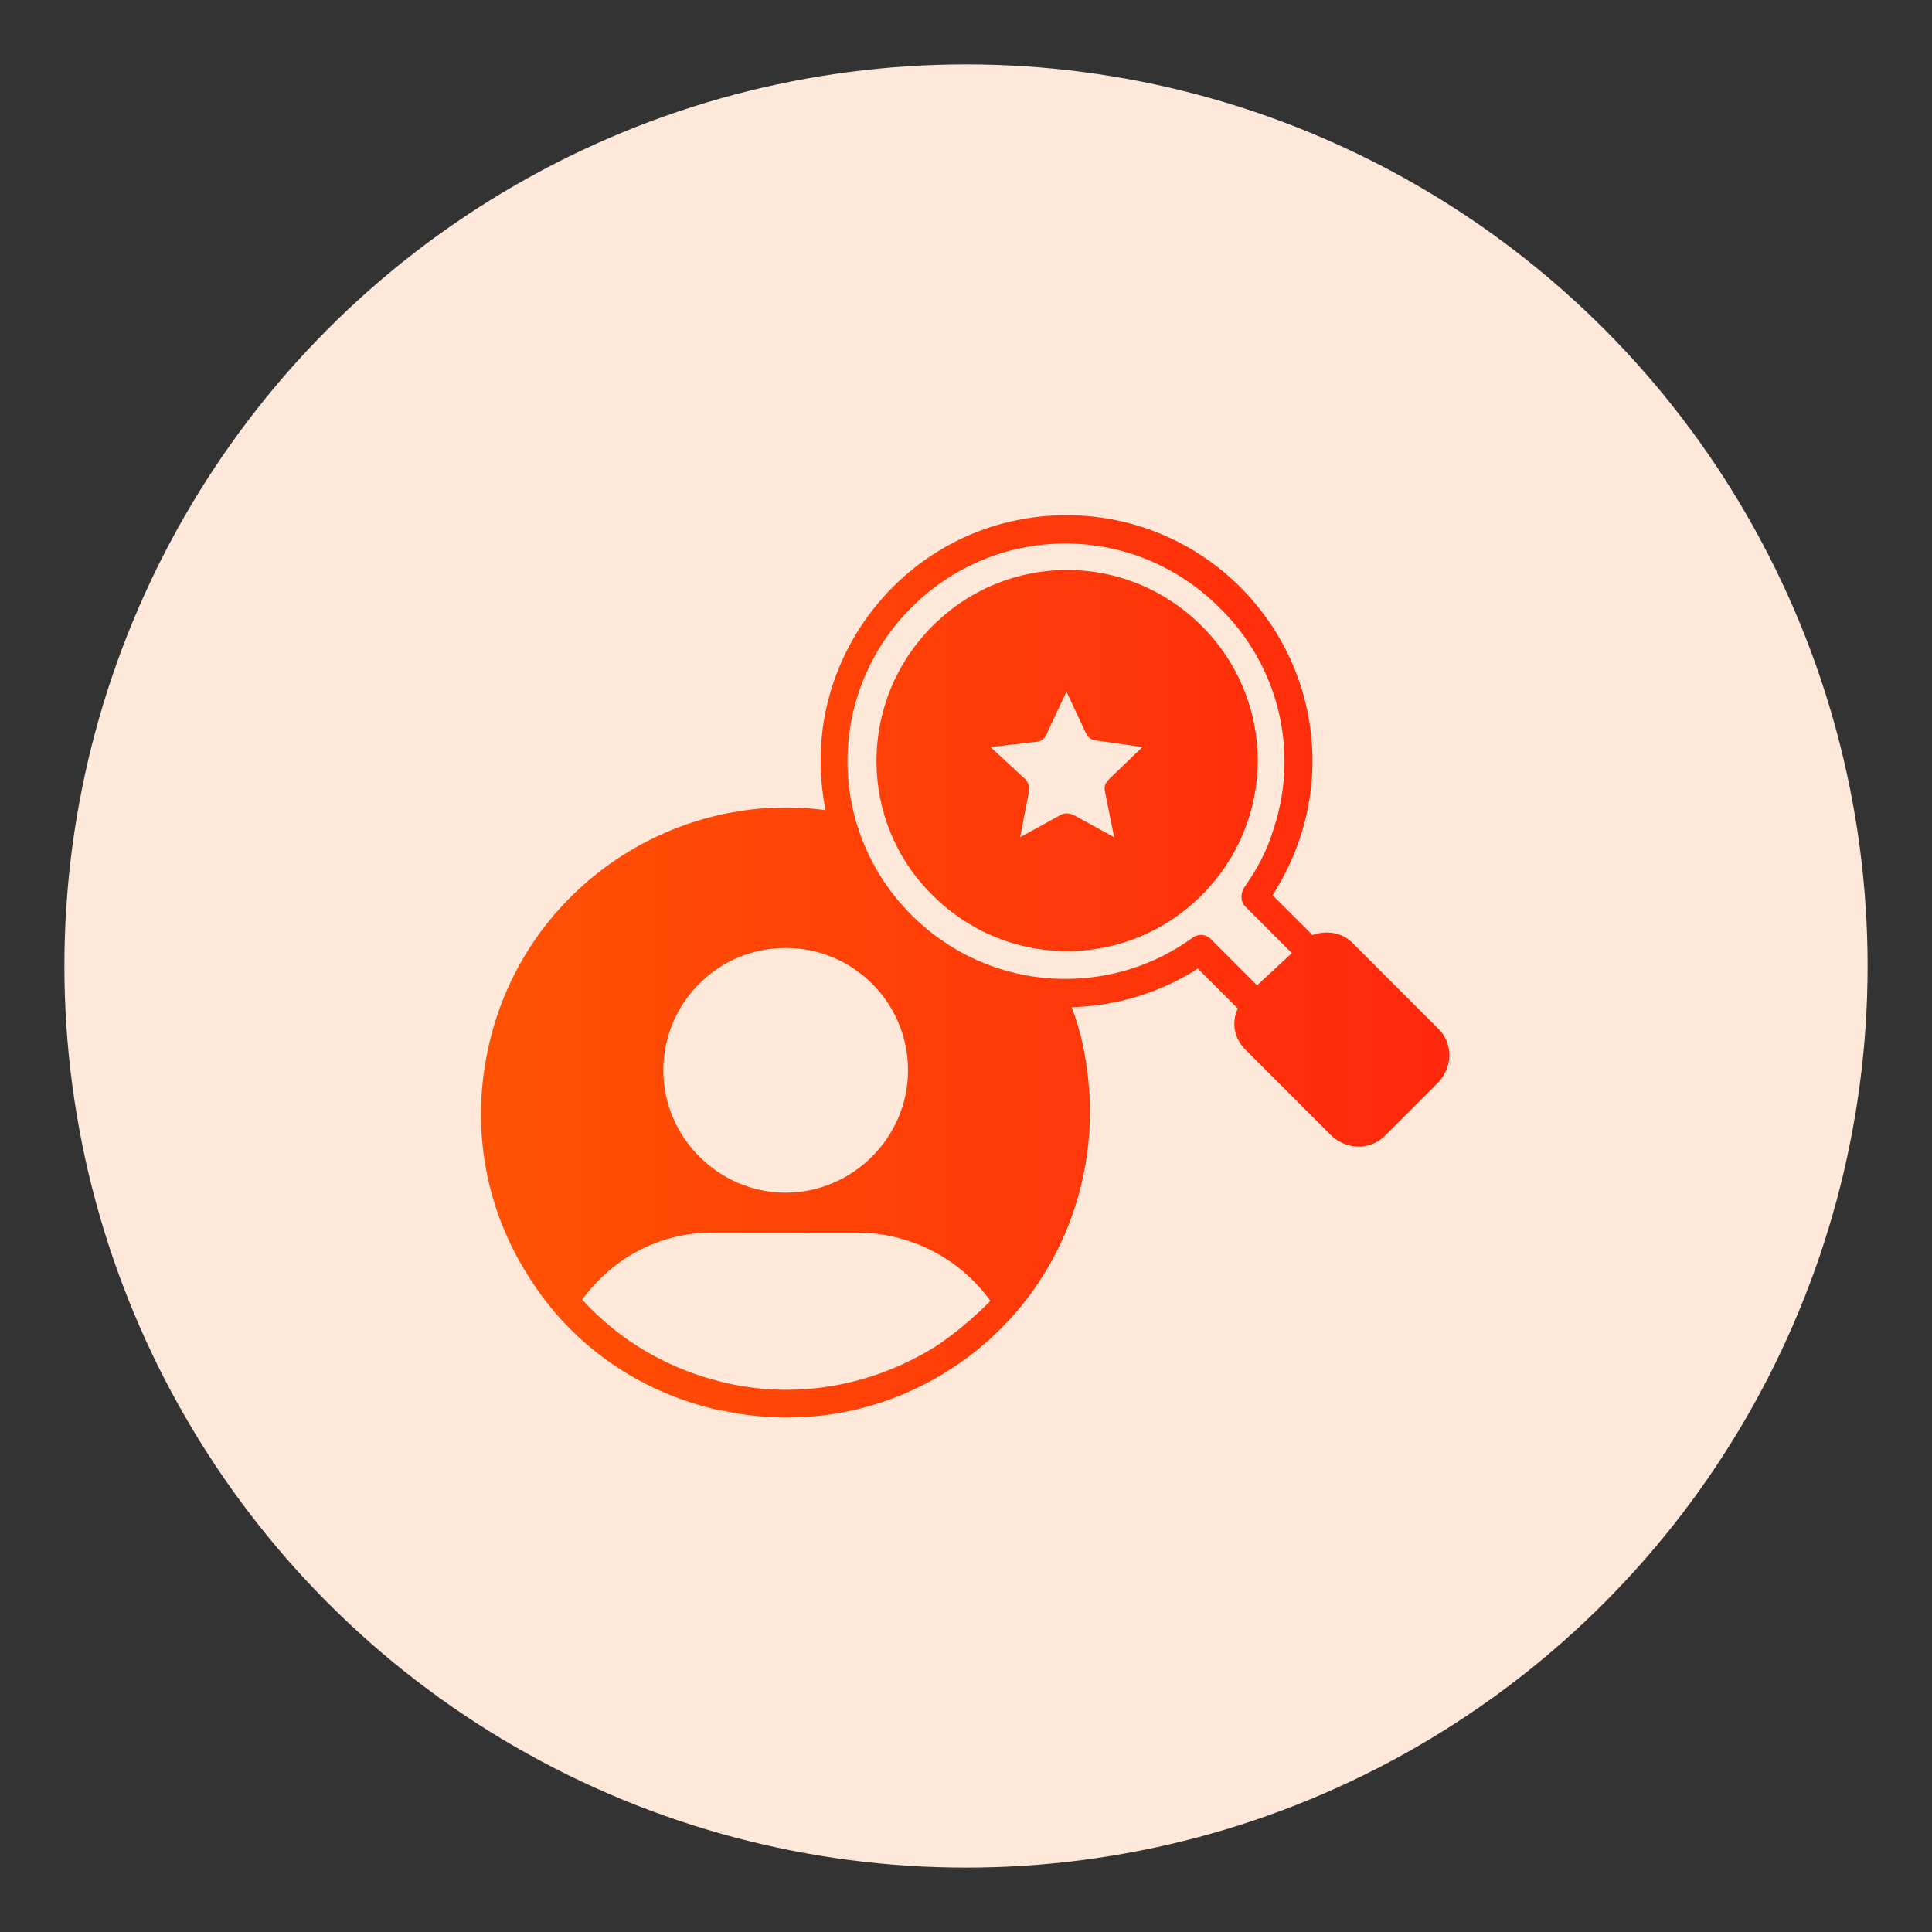 <?xml version="1.0" encoding="utf-8"?>
<!-- Generator: Adobe Illustrator 27.4.0, SVG Export Plug-In . SVG Version: 6.00 Build 0)  -->
<svg version="1.1" id="Layer_1" xmlns="http://www.w3.org/2000/svg" xmlns:xlink="http://www.w3.org/1999/xlink" x="0px" y="0px"
	 viewBox="0 0 150 150" style="enable-background:new 0 0 150 150;" xml:space="preserve">
<rect x="0" y="0" width="150" height="150" fill="#333333" stroke="none"/>
<style type="text/css">
	.st0{clip-path:url(#SVGID_00000095307352049095229790000008353455517803950783_);}
	.st1{clip-path:url(#SVGID_00000044171264794280024830000017783451646017264805_);}
	.st2{clip-path:url(#SVGID_00000008136674561890678870000016304094663218621576_);}
	.st3{clip-path:url(#SVGID_00000059273252162726600050000014516504554003984277_);}
	.st4{clip-path:url(#SVGID_00000076573606904127763290000012910197875297495982_);}
	.st5{clip-path:url(#SVGID_00000065060740528013251910000013104042651508167329_);}
	.st6{clip-path:url(#SVGID_00000047032494192666016910000005199094785557308861_);}
	.st7{clip-path:url(#SVGID_00000126296620790805689940000010682087198850740633_);}
	.st8{clip-path:url(#SVGID_00000134212730944049841780000017578654297070572449_);}
	.st9{clip-path:url(#SVGID_00000106866229904193575230000005794888997692492181_);}
	.st10{fill:#FEE8DA;}
	.st11{fill:url(#SVGID_00000139986304059324364830000001874495821035658937_);}
	.st12{fill:url(#SVGID_00000007421793346424990000000016741425621397910673_);}
	.st13{fill:url(#SVGID_00000065779334685048445280000016051068392227528378_);}
	.st14{fill:url(#SVGID_00000067920075653591862330000006739455649682568376_);}
	.st15{fill:url(#SVGID_00000057846562338162651580000011074122704202071199_);}
	.st16{fill:url(#SVGID_00000062875674521532749260000000650581759155742897_);}
	.st17{fill:url(#SVGID_00000000932841946584728290000012724543528569515439_);}
	.st18{fill:url(#SVGID_00000052819307839901433210000007670311521606146184_);}
	.st19{fill:url(#SVGID_00000127012469956125871830000011190287985302609796_);}
	.st20{fill:url(#SVGID_00000111164971539486215470000011369140432970903740_);}
	.st21{fill:url(#SVGID_00000021094279163973857300000011345963951967220355_);}
	.st22{fill:url(#SVGID_00000127738654702740575950000009646423000341307558_);}
	.st23{fill:url(#SVGID_00000070808591407765273910000000080648538613489558_);}
	.st24{fill:url(#SVGID_00000117673517279363961050000016889462282763122848_);}
	.st25{fill:url(#SVGID_00000011710119276578122350000014357362056325464987_);}
	.st26{fill:url(#SVGID_00000101103814670039808860000002155760131264933290_);}
	.st27{fill:url(#SVGID_00000015332640600484753190000008131962513837103781_);}
	.st28{fill:url(#SVGID_00000016781832407820065190000000626395779700222085_);}
	.st29{fill:url(#SVGID_00000084521739140269723600000017139826923483391139_);}
	.st30{fill:url(#SVGID_00000021814987917069123760000006967370541797544635_);}
	.st31{fill:url(#SVGID_00000178191008217017804020000003279299810441807775_);}
	.st32{fill:url(#SVGID_00000007428971370524547980000009412790815038547361_);}
	.st33{fill-rule:evenodd;clip-rule:evenodd;fill:url(#SVGID_00000025410742971712894540000015597505873553215921_);}
	.st34{fill:url(#SVGID_00000049210915786170732740000002244082661914825139_);}
	.st35{fill:url(#SVGID_00000054235792386452822440000005626908678815833249_);}
	.st36{fill:url(#SVGID_00000168830030037772458960000013617488827532669071_);}
	.st37{fill:url(#SVGID_00000097461835646720346860000013765642394330006685_);}
	.st38{fill:url(#SVGID_00000055665100265786076180000004205701384986815107_);}
	.st39{fill:url(#SVGID_00000165234956243613454270000013981362647709217979_);}
	.st40{fill:url(#SVGID_00000086680770248178762050000012525654348002015645_);}
	.st41{fill:url(#SVGID_00000158733529984066612920000007057296457047153578_);}
</style>
<ellipse id="Ellipse_113_00000003078618276575085250000014914992302803783339_" class="st10" cx="75" cy="75" rx="70" ry="70"/>
<g>
	
		<linearGradient id="SVGID_00000175309621355381227760000016378983073123935641_" gradientUnits="userSpaceOnUse" x1="37.371" y1="75" x2="112.629" y2="75">
		<stop  offset="0" style="stop-color:#FF6600"/>
		<stop  offset="0" style="stop-color:#FF5204"/>
		<stop  offset="1" style="stop-color:#FF270D"/>
	</linearGradient>
	<path style="fill-rule:evenodd;clip-rule:evenodd;fill:url(#SVGID_00000175309621355381227760000016378983073123935641_);" d="
		M83.2,78.2c0.7,1.8,1.1,3.7,1.3,5.7c0.9,8.9-3.2,17.6-10.7,22.4c-5.1,3.3-11.4,4.6-17.8,3.2c0,0-0.1,0-0.1,0
		c-6.4-1.4-11.6-5.2-14.8-10.3c-3.3-5.1-4.6-11.4-3.2-17.8C40.5,69.3,52,61.3,64.1,62.9C61.7,51.1,70.7,40,82.8,40
		c10.6,0,19.1,8.6,19.1,19.1c0,3.7-1.1,7.3-3.1,10.4l3.1,3.1c1.1-0.4,2.3-0.2,3.1,0.6l6.7,6.7c1.1,1.1,1.1,2.9,0,4.1l-4.2,4.2
		c-1.1,1.1-2.9,1.1-4.1,0l-6.7-6.7c-0.9-0.9-1.1-2.1-0.6-3.2l-3.1-3.1C90.2,77,86.8,78.1,83.2,78.2L83.2,78.2z M84.3,56.9l-1.5-3.2
		l-1.5,3.2c-0.1,0.4-0.5,0.7-0.9,0.7L76.9,58l2.6,2.4c0.3,0.2,0.4,0.6,0.4,1L79.2,65l3.1-1.7c0.3-0.2,0.7-0.2,1.1,0l3.1,1.7
		l-0.7-3.5c-0.1-0.4,0-0.7,0.3-1l2.6-2.5l-3.5-0.5C84.8,57.5,84.5,57.3,84.3,56.9L84.3,56.9z M100.3,74l-3.6-3.6
		c-0.4-0.4-0.4-1-0.1-1.5c1-1.4,1.8-2.9,2.3-4.6c2-6.1,0.3-12.7-4.2-17.1c-3.1-3.1-7.3-5-12-5c-9.3,0-16.9,7.6-16.9,16.9
		c0,9.3,7.6,16.9,16.9,16.9c3.6,0,7-1.1,9.9-3.2c0.4-0.3,1-0.3,1.4,0.1l3.6,3.6L100.3,74z M72.4,48.6c5.8-5.8,15.1-5.8,20.9,0
		c5.8,5.8,5.8,15.1,0,20.9c-5.8,5.8-15.1,5.8-20.9,0C66.6,63.8,66.6,54.4,72.4,48.6z M45.2,100.9c2.9,3.2,6.8,5.5,11.3,6.5
		c5.8,1.3,11.6,0,16.2-2.9c1.5-1,2.9-2.2,4.2-3.5c-2.4-3.3-6.2-5.3-10.4-5.3H55.6C51.4,95.6,47.6,97.6,45.2,100.9L45.2,100.9z
		 M61,73.6c-5.3,0-9.5,4.3-9.5,9.5s4.3,9.5,9.5,9.5s9.5-4.3,9.5-9.5S66.3,73.6,61,73.6z"/>
</g>
</svg>
